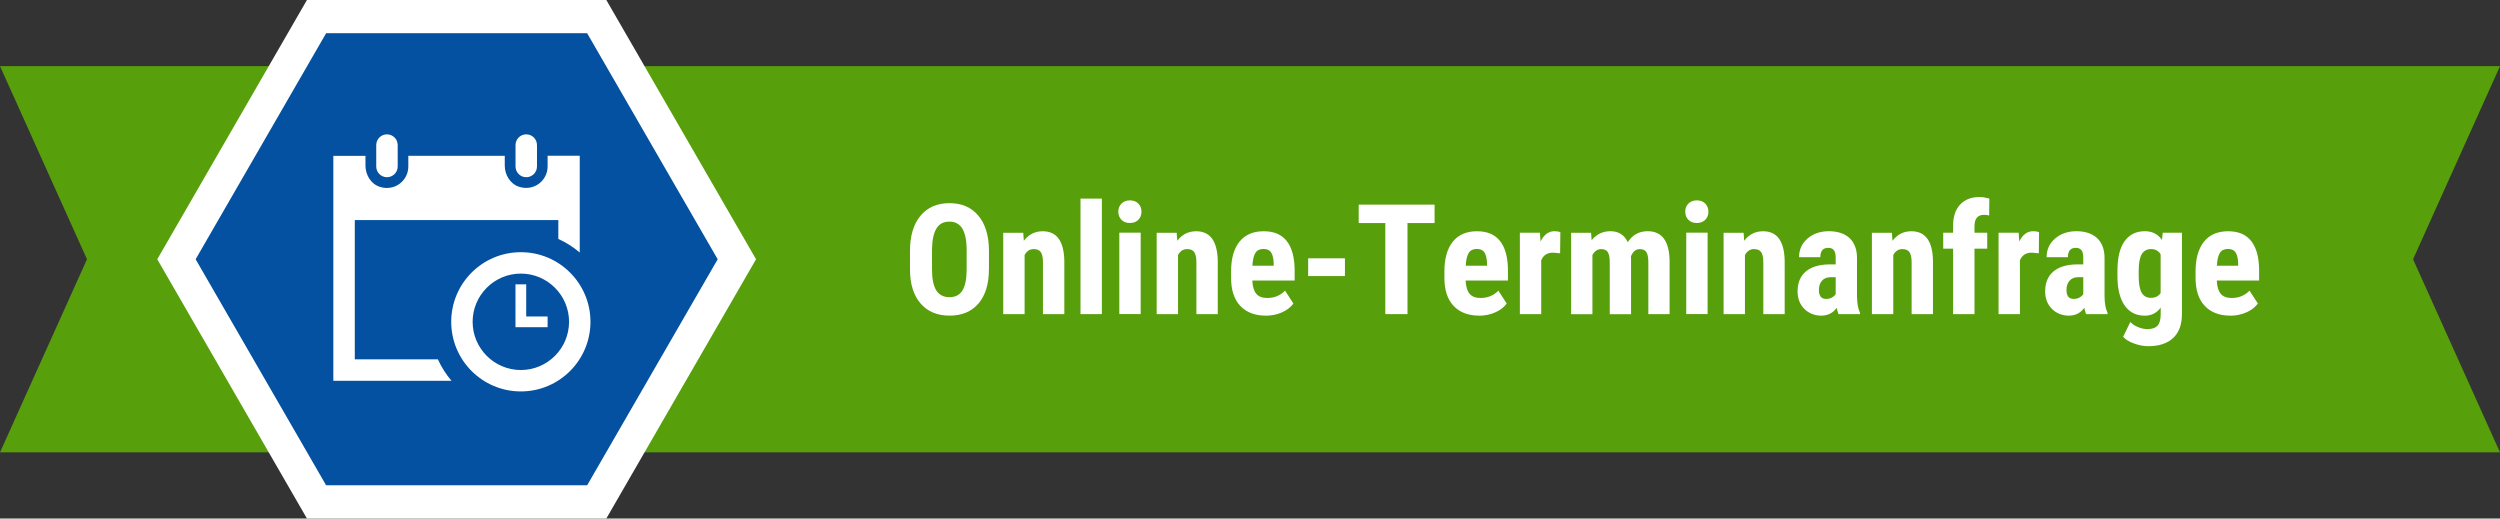 <?xml version="1.0" encoding="UTF-8"?>
<svg id="Ebene_1" data-name="Ebene 1" xmlns="http://www.w3.org/2000/svg" viewBox="0 0 526.79 109.26">
  <rect x="0" y="0" width="526.79" height="109.26" fill="#333333" stroke="none"/>
  <defs>
    <style>
      .cls-1 {
        fill: #fff;
      }

      .cls-2 {
        fill: #0351a0;
        stroke: #fff;
        stroke-miterlimit: 10;
        stroke-width: 7px;
      }

      .cls-3 {
        fill: #589f0c;
      }
    </style>
  </defs>
  <polygon class="cls-3" points="0 95.32 261.07 95.32 265.72 95.32 526.79 95.32 508.47 54.63 526.79 13.94 265.72 13.94 261.07 13.94 0 13.94 18.33 54.63 0 95.32"/>
  <polygon class="cls-2" points="66.7 105.76 125.74 105.76 155.27 54.63 125.74 3.5 66.7 3.5 37.18 54.63 66.7 105.76"/>
  <path class="cls-1" d="M108.63,35.08v-4.51c0-1.25,1.01-2.26,2.26-2.26s2.26,1.01,2.26,2.26v4.51c0,1.25-1.01,2.26-2.26,2.26s-2.26-1.01-2.26-2.26Zm-27.09,2.26c1.25,0,2.26-1.01,2.26-2.26v-4.51c0-1.25-1.01-2.26-2.26-2.26s-2.26,1.01-2.26,2.26v4.51c0,1.25,1.01,2.26,2.26,2.26Zm29.34,29.34v-6.77h-2.26v9.03h6.77v-2.26h-4.51Zm-11.29,1.13c0,5.6,4.56,10.16,10.16,10.16s10.16-4.56,10.16-10.16-4.56-10.16-10.16-10.16-10.16,4.56-10.16,10.16Zm24.83,0c0,8.1-6.57,14.67-14.67,14.67s-14.67-6.57-14.67-14.67,6.57-14.67,14.67-14.67,14.67,6.57,14.67,14.67Zm-32.14,7.9h-17.52v-29.34h42.89v3.98c1.64,.74,3.16,1.71,4.51,2.86v-20.39h-6.77v2.26c0,2.97-2.88,5.28-6,4.28-1.88-.6-3.03-2.51-3.03-4.48v-2.05h-20.32v2.26c0,2.97-2.88,5.28-6,4.28-1.88-.6-3.03-2.51-3.03-4.48v-2.05h-6.77v47.4h24.9c-1.15-1.36-2.12-2.87-2.86-4.51Z"/>
  <g>
    <path class="cls-1" d="M208.38,56.73c0,3.1-.73,5.5-2.19,7.21-1.46,1.71-3.49,2.57-6.09,2.57s-4.62-.85-6.1-2.54c-1.48-1.7-2.23-4.07-2.25-7.12v-3.95c0-3.17,.73-5.64,2.2-7.42,1.47-1.78,3.51-2.67,6.12-2.67s4.59,.87,6.07,2.62,2.23,4.2,2.25,7.36v3.95Zm-4.68-3.87c0-2.08-.3-3.63-.89-4.64-.59-1.01-1.51-1.52-2.76-1.52s-2.15,.49-2.74,1.47c-.59,.98-.9,2.46-.92,4.46v4.1c0,2.02,.3,3.5,.9,4.46s1.53,1.43,2.79,1.43,2.12-.47,2.71-1.4c.59-.93,.89-2.38,.9-4.35v-4.01Z"/>
    <path class="cls-1" d="M215.61,49.04l.13,1.7c1.01-1.34,2.34-2.01,3.98-2.01,2.95,0,4.46,2.07,4.55,6.2v11.27h-4.5v-10.93c0-.97-.15-1.68-.44-2.12-.29-.44-.8-.66-1.53-.66-.81,0-1.45,.42-1.9,1.25v12.46h-4.5v-17.15h4.22Z"/>
    <path class="cls-1" d="M232.18,66.19h-4.5v-24.34h4.5v24.34Z"/>
    <path class="cls-1" d="M235.65,44.6c0-.7,.22-1.27,.67-1.71,.44-.44,1.04-.67,1.77-.67s1.33,.22,1.77,.67,.67,1.01,.67,1.71-.22,1.26-.66,1.71c-.44,.45-1.03,.68-1.78,.68s-1.34-.23-1.78-.68-.66-1.02-.66-1.71Zm4.71,21.58h-4.5v-17.15h4.5v17.15Z"/>
    <path class="cls-1" d="M247.94,49.04l.13,1.7c1.01-1.34,2.34-2.01,3.98-2.01,2.95,0,4.46,2.07,4.55,6.2v11.27h-4.5v-10.93c0-.97-.15-1.68-.44-2.12-.29-.44-.8-.66-1.53-.66-.81,0-1.45,.42-1.9,1.25v12.46h-4.5v-17.15h4.22Z"/>
    <path class="cls-1" d="M266.73,66.51c-2.3,0-4.1-.69-5.39-2.06s-1.93-3.34-1.93-5.9v-1.36c0-2.7,.59-4.79,1.77-6.26,1.18-1.47,2.88-2.2,5.09-2.2s3.78,.69,4.87,2.07c1.09,1.38,1.64,3.42,1.66,6.12v2.2h-8.92c.06,1.27,.34,2.21,.84,2.79,.5,.59,1.26,.88,2.3,.88,1.5,0,2.75-.51,3.76-1.54l1.76,2.71c-.55,.76-1.35,1.38-2.39,1.85-1.05,.47-2.18,.71-3.41,.71Zm-2.82-10.52h4.48v-.41c-.02-1.02-.19-1.8-.51-2.33-.32-.53-.87-.79-1.65-.79s-1.35,.28-1.7,.84-.56,1.46-.63,2.69Z"/>
    <path class="cls-1" d="M283.4,58.17h-7.75v-3.74h7.75v3.74Z"/>
    <path class="cls-1" d="M302.29,47h-5.71v19.19h-4.67v-19.19h-5.61v-3.88h15.99v3.88Z"/>
    <path class="cls-1" d="M311.68,66.51c-2.3,0-4.1-.69-5.39-2.06s-1.93-3.34-1.93-5.9v-1.36c0-2.7,.59-4.79,1.77-6.26,1.18-1.47,2.88-2.2,5.09-2.2s3.78,.69,4.87,2.07c1.09,1.38,1.64,3.42,1.66,6.12v2.2h-8.92c.06,1.27,.34,2.21,.84,2.79,.5,.59,1.26,.88,2.3,.88,1.5,0,2.75-.51,3.76-1.54l1.76,2.71c-.55,.76-1.35,1.38-2.39,1.85-1.05,.47-2.18,.71-3.41,.71Zm-2.82-10.52h4.48v-.41c-.02-1.02-.19-1.8-.51-2.33-.32-.53-.87-.79-1.65-.79s-1.35,.28-1.7,.84-.56,1.46-.63,2.69Z"/>
    <path class="cls-1" d="M328.74,53.37l-1.49-.13c-1.23,0-2.06,.54-2.49,1.62v11.33h-4.5v-17.15h4.23l.13,1.85c.71-1.45,1.69-2.17,2.93-2.17,.51,0,.92,.07,1.24,.21l-.05,4.44Z"/>
    <path class="cls-1" d="M335.26,49.04l.13,1.58c1-1.27,2.33-1.9,3.98-1.9s2.92,.77,3.63,2.31c.98-1.54,2.38-2.31,4.2-2.31,3,0,4.54,2.08,4.61,6.23v11.24h-4.48v-10.95c0-.99-.14-1.7-.41-2.12-.27-.42-.74-.63-1.39-.63-.83,0-1.46,.51-1.87,1.54l.03,.54v11.63h-4.49v-10.92c0-.98-.13-1.69-.4-2.13-.26-.44-.73-.66-1.41-.66-.77,0-1.38,.42-1.84,1.25v12.46h-4.49v-17.15h4.2Z"/>
    <path class="cls-1" d="M355.11,44.6c0-.7,.22-1.27,.67-1.71,.44-.44,1.04-.67,1.77-.67s1.33,.22,1.77,.67,.67,1.01,.67,1.71-.22,1.26-.66,1.71c-.44,.45-1.03,.68-1.78,.68s-1.34-.23-1.78-.68-.66-1.02-.66-1.71Zm4.71,21.58h-4.5v-17.15h4.5v17.15Z"/>
    <path class="cls-1" d="M367.4,49.04l.13,1.7c1.01-1.34,2.34-2.01,3.98-2.01,2.95,0,4.46,2.07,4.55,6.2v11.27h-4.5v-10.93c0-.97-.15-1.68-.44-2.12-.29-.44-.8-.66-1.53-.66-.81,0-1.45,.42-1.9,1.25v12.46h-4.5v-17.15h4.22Z"/>
    <path class="cls-1" d="M387.41,66.19c-.13-.26-.25-.71-.38-1.33-.8,1.1-1.89,1.65-3.26,1.65s-2.63-.48-3.57-1.43c-.95-.95-1.42-2.18-1.42-3.69,0-1.8,.57-3.19,1.72-4.17s2.8-1.48,4.95-1.51h1.36v-1.38c0-.77-.13-1.32-.4-1.63-.26-.32-.65-.48-1.16-.48-1.12,0-1.68,.66-1.68,1.97h-4.48c0-1.58,.59-2.89,1.78-3.92,1.19-1.03,2.69-1.55,4.51-1.55s3.34,.49,4.37,1.47c1.03,.98,1.55,2.38,1.55,4.19v8.07c.02,1.48,.23,2.64,.63,3.47v.27h-4.52Zm-2.65-3.2c.5,0,.92-.1,1.27-.3,.35-.2,.61-.44,.78-.71v-3.57h-1.08c-.76,0-1.36,.24-1.8,.73-.44,.49-.66,1.14-.66,1.95,0,1.27,.5,1.9,1.49,1.9Z"/>
    <path class="cls-1" d="M398.65,49.04l.13,1.7c1.01-1.34,2.34-2.01,3.98-2.01,2.95,0,4.46,2.07,4.55,6.2v11.27h-4.5v-10.93c0-.97-.15-1.68-.44-2.12-.29-.44-.8-.66-1.53-.66-.81,0-1.45,.42-1.9,1.25v12.46h-4.5v-17.15h4.22Z"/>
    <path class="cls-1" d="M411.55,66.19v-13.79h-2.08v-3.36h2.08v-1.54c.01-1.89,.51-3.36,1.5-4.41,.99-1.05,2.35-1.58,4.1-1.58,.53,0,1.2,.11,2.03,.32l-.03,3.58c-.31-.1-.67-.14-1.09-.14-1.33,0-2,.79-2,2.38v1.39h2.68v3.36h-2.68v13.79h-4.5Z"/>
    <path class="cls-1" d="M429.61,53.37l-1.49-.13c-1.23,0-2.05,.54-2.49,1.62v11.33h-4.5v-17.15h4.23l.13,1.85c.71-1.45,1.69-2.17,2.93-2.17,.51,0,.92,.07,1.24,.21l-.05,4.44Z"/>
    <path class="cls-1" d="M439.58,66.19c-.13-.26-.25-.71-.38-1.33-.8,1.1-1.89,1.65-3.26,1.65s-2.63-.48-3.57-1.43c-.95-.95-1.42-2.18-1.42-3.69,0-1.8,.57-3.19,1.72-4.17s2.8-1.48,4.95-1.51h1.36v-1.38c0-.77-.13-1.32-.4-1.63-.26-.32-.65-.48-1.16-.48-1.12,0-1.68,.66-1.68,1.97h-4.49c0-1.58,.59-2.89,1.78-3.92,1.19-1.03,2.69-1.55,4.51-1.55s3.34,.49,4.37,1.47c1.03,.98,1.55,2.38,1.55,4.19v8.07c.02,1.48,.23,2.64,.63,3.47v.27h-4.52Zm-2.65-3.2c.5,0,.92-.1,1.27-.3,.35-.2,.61-.44,.78-.71v-3.57h-1.08c-.76,0-1.36,.24-1.8,.73-.44,.49-.66,1.14-.66,1.95,0,1.27,.5,1.9,1.49,1.9Z"/>
    <path class="cls-1" d="M446.18,57.09c0-2.81,.51-4.91,1.52-6.29,1.01-1.38,2.43-2.08,4.26-2.08,1.55,0,2.75,.61,3.6,1.84l.17-1.52h4.04v17.15c0,2.19-.61,3.86-1.84,5.02-1.23,1.16-2.98,1.74-5.28,1.74-.94,0-1.93-.19-2.96-.56-1.04-.38-1.81-.85-2.31-1.43l1.51-3.11c.42,.44,.97,.81,1.65,1.08,.68,.28,1.32,.42,1.92,.42,1,0,1.72-.24,2.16-.72s.66-1.25,.67-2.32v-1.47c-.86,1.12-1.97,1.68-3.34,1.68-1.83,0-3.24-.71-4.24-2.13-1-1.42-1.51-3.43-1.53-6.01v-1.27Zm4.48,1.12c0,1.58,.21,2.74,.62,3.46s1.07,1.09,1.96,1.09,1.6-.33,2.04-1v-8.19c-.46-.73-1.14-1.09-2.01-1.09s-1.54,.36-1.97,1.09c-.43,.73-.64,1.9-.64,3.52v1.12Z"/>
    <path class="cls-1" d="M469.96,66.51c-2.3,0-4.1-.69-5.39-2.06-1.29-1.37-1.93-3.34-1.93-5.9v-1.36c0-2.7,.59-4.79,1.77-6.26,1.18-1.47,2.88-2.2,5.09-2.2s3.78,.69,4.87,2.07c1.09,1.38,1.64,3.42,1.66,6.12v2.2h-8.92c.06,1.27,.34,2.21,.84,2.79,.5,.59,1.26,.88,2.3,.88,1.5,0,2.75-.51,3.76-1.54l1.76,2.71c-.55,.76-1.35,1.38-2.39,1.85-1.05,.47-2.18,.71-3.41,.71Zm-2.82-10.52h4.48v-.41c-.02-1.02-.19-1.8-.51-2.33-.32-.53-.87-.79-1.65-.79s-1.35,.28-1.7,.84c-.35,.56-.56,1.46-.63,2.69Z"/>
  </g>
</svg>